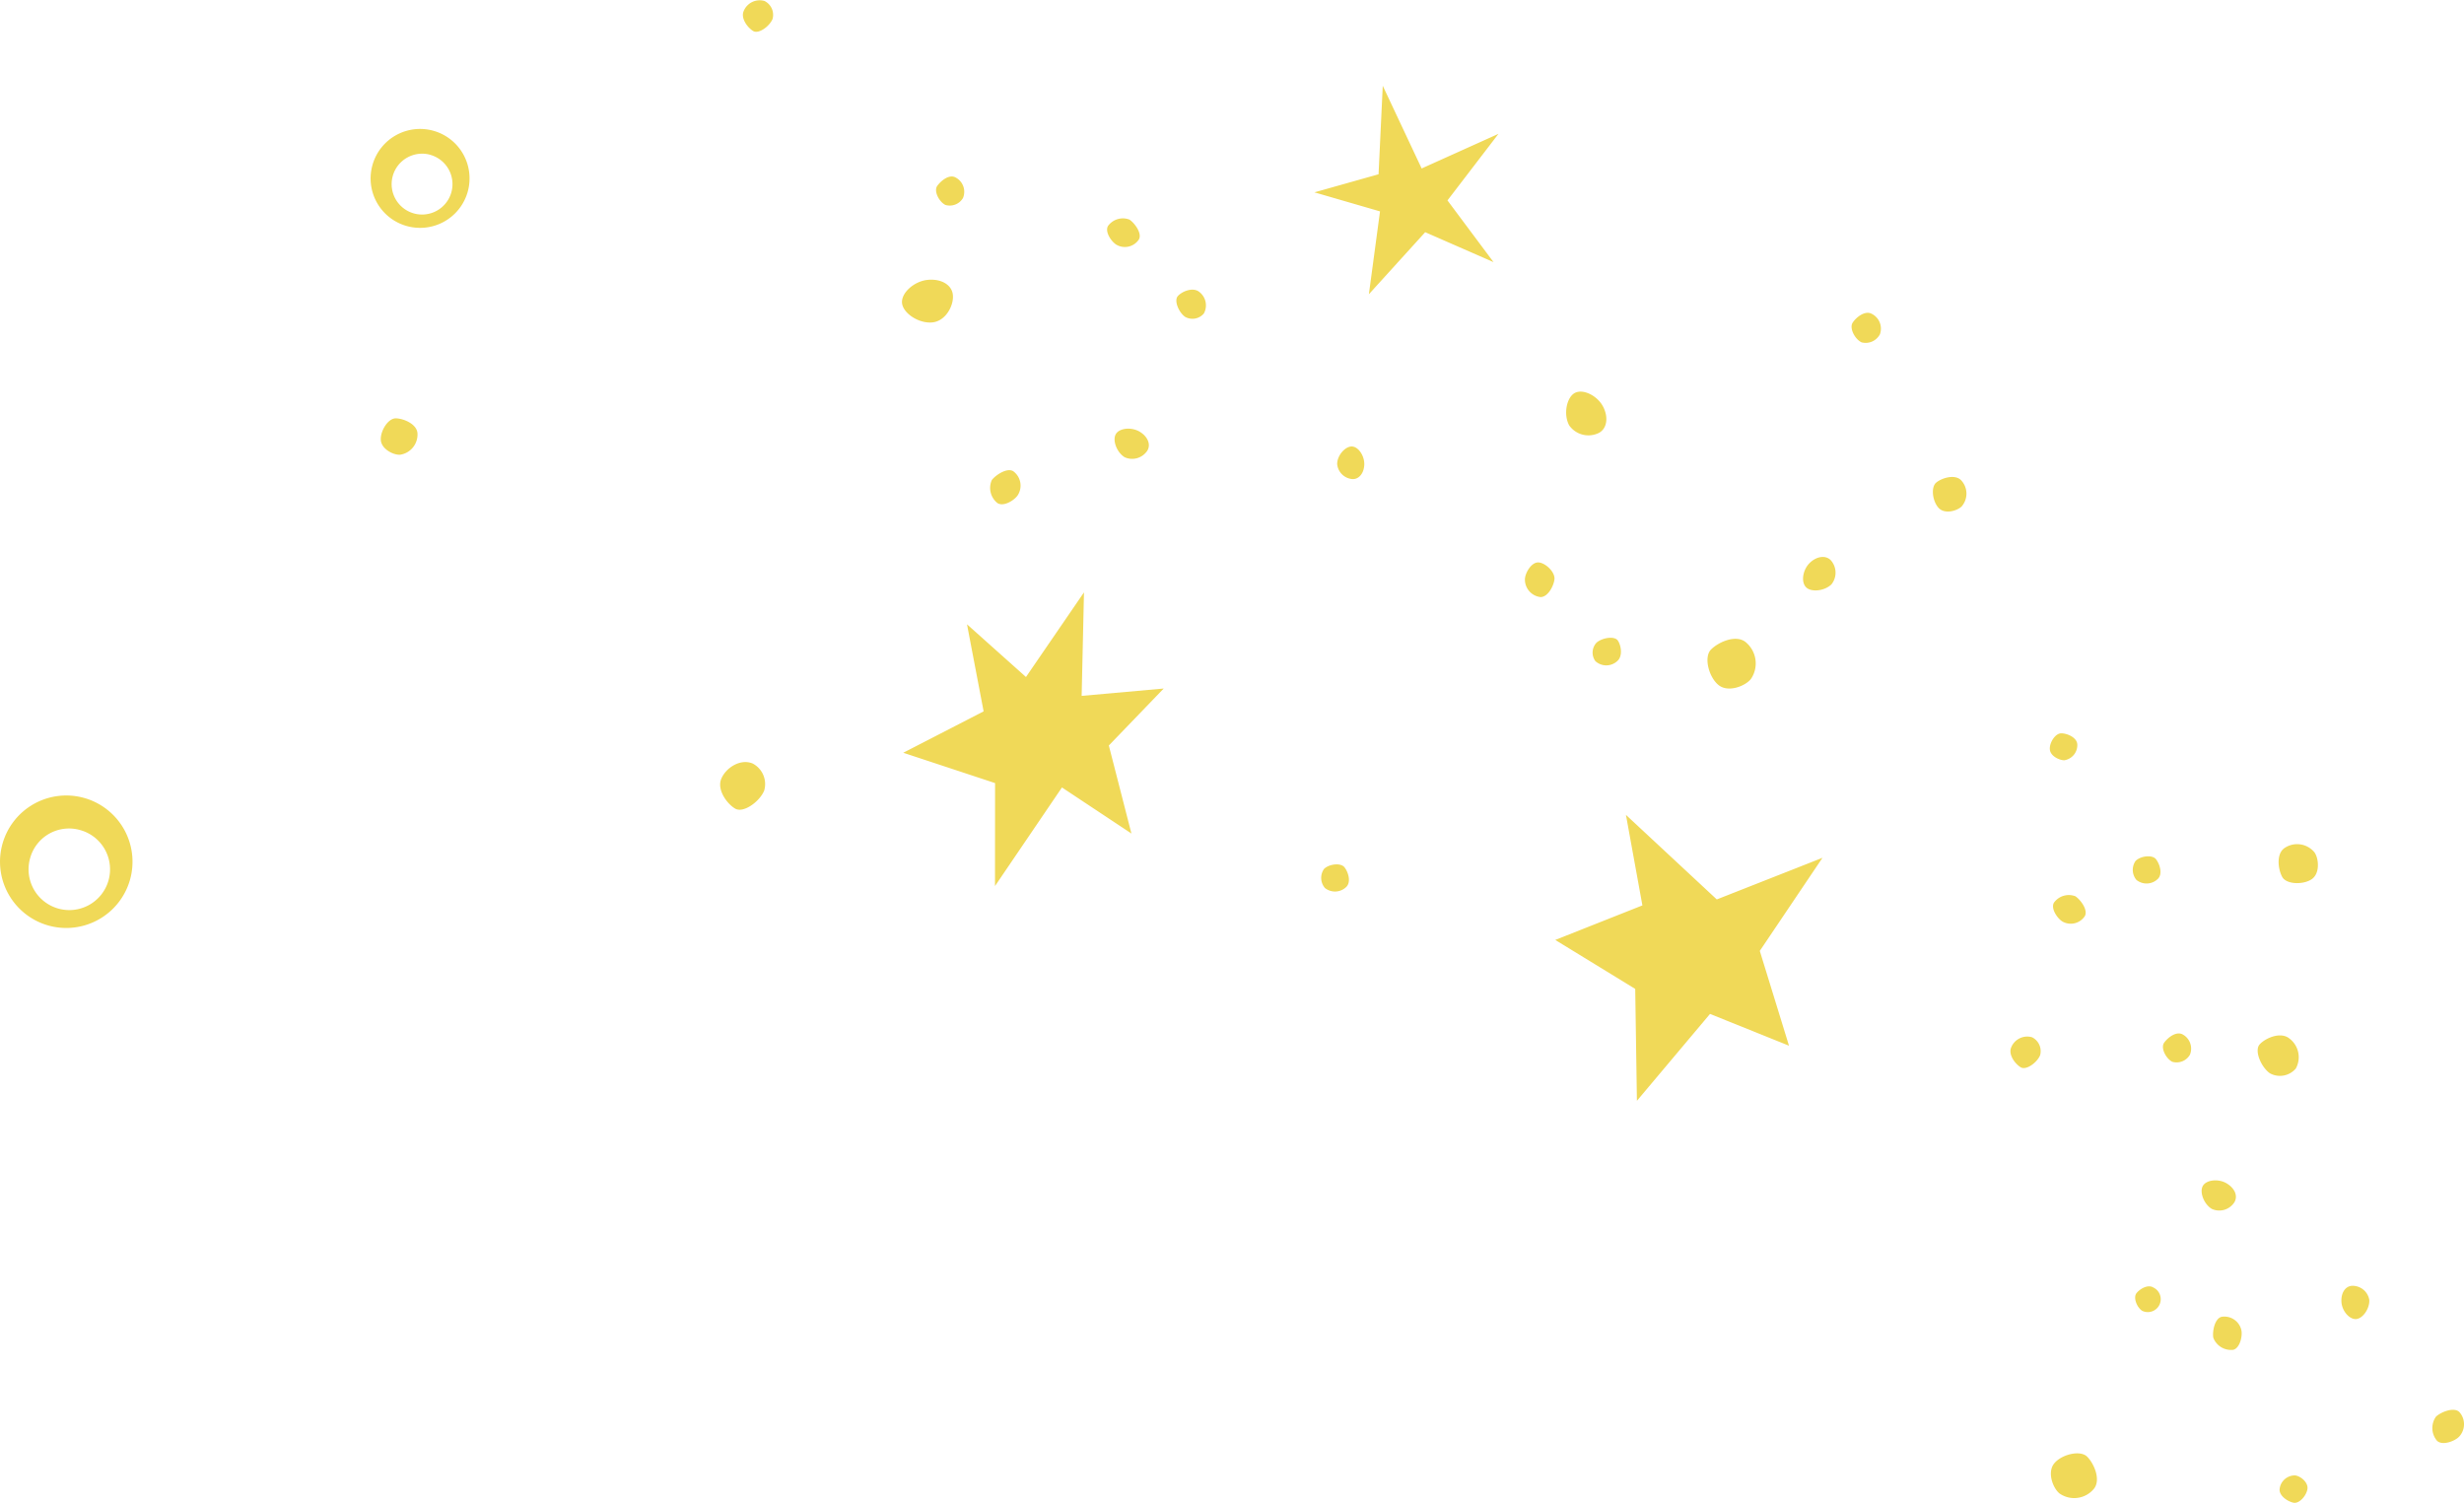 <svg xmlns="http://www.w3.org/2000/svg" viewBox="0 0 305.39 186.27"><g data-name="Layer 2"><path d="M211.94 125.67l-9.06 10.77-.21-13.87-9.91-6.07 10.8-4.28-2.04-11.22 11.26 10.48 13.1-5.16-7.77 11.54 3.62 11.75-9.79-3.94zm-35.3-96.89l-6.98 7.69 1.38-10.27-8.13-2.36 7.95-2.24.52-10.97 4.82 10.25 9.52-4.29-6.32 8.25 5.71 7.65-8.47-3.71zM131.62 97.6l-8.3 12.22.01-12.76-11.38-3.76 9.96-5.13-2.06-10.79 7.31 6.53 7.19-10.49-.29 12.83 10.17-.91-6.8 7.06 2.8 10.91-8.61-5.71zM190.9 74a2.18 2.18 0 0 1-1.9-2.18c0-.76.78-2.14 1.66-2.11s2.1 1.2 2 2.09-.87 2.26-1.76 2.2zm-65.31-15.59a2.21 2.21 0 0 1 .57 2.94c-.41.65-1.77 1.5-2.54 1a2.4 2.4 0 0 1-.69-2.86c.51-.64 1.9-1.56 2.66-1.08zM304.8 175a2.26 2.26 0 0 1 0 3.05c-.54.58-2.08 1.16-2.75.53a2.44 2.44 0 0 1-.13-3c.63-.58 2.21-1.21 2.88-.58zM51.74 53.68a2.53 2.53 0 0 1-2.14 2.68c-.83.06-2.31-.69-2.4-1.8s.89-2.74 1.88-2.71 2.57.72 2.66 1.83zm205.72 38.55a1.9 1.9 0 0 1-1.61 2c-.61 0-1.72-.51-1.79-1.34s.67-2 1.41-2 1.92.51 1.99 1.34zm-25.53-53.36a2.05 2.05 0 0 1 1.07 2.56 2 2 0 0 1-2.28 1c-.82-.39-1.53-1.75-1.11-2.42s1.5-1.53 2.32-1.14zm-31.49 43.07a2 2 0 0 1-2.71 0 1.8 1.8 0 0 1 .15-2.29c.7-.61 2.23-.86 2.64-.25s.63 1.94-.08 2.54zm15.91-2.36a3.42 3.42 0 0 1 .65 4.59c-.7.87-2.8 1.7-4 .74s-1.87-3.47-.93-4.41 3.08-1.88 4.28-.92zm10.56-10.14a2.31 2.31 0 0 1 .07 3c-.87.83-2.55 1-3.17.31s-.35-2.18.51-3 1.97-.96 2.59-.31zm-59.26-10.06a2.05 2.05 0 0 1-1.92-1.87c0-1.07 1-2.19 1.82-2.17s1.57 1.17 1.54 2.23-.64 1.83-1.44 1.81zM118.1 36.57c.13 1.26-.86 3.22-2.54 3.39s-3.63-1.13-3.76-2.39 1.49-2.71 3.17-2.88 3.03.62 3.13 1.88zm140.3 76.97a2.09 2.09 0 0 1-2.74.7c-.64-.36-1.51-1.61-1.1-2.35a2.27 2.27 0 0 1 2.67-.8c.65.44 1.58 1.7 1.17 2.45zm12.1 14.66a2 2 0 0 1 .92 2.53 1.91 1.91 0 0 1-2.19.87c-.78-.4-1.47-1.72-1-2.37s1.49-1.43 2.27-1.03zm-3.05-19.27a2 2 0 0 1-2.66.13 1.94 1.94 0 0 1-.1-2.36c.62-.61 2.07-.8 2.53-.2s.85 1.82.23 2.43zm-100.59 1a2 2 0 0 1-2.65.13 1.93 1.93 0 0 1-.11-2.36c.62-.61 2.07-.8 2.54-.2s.84 1.82.22 2.43zm116.8 18.72a2.91 2.91 0 0 1 .89 3.78 2.58 2.58 0 0 1-3.23.59c-1.09-.78-1.95-2.81-1.25-3.58s2.51-1.56 3.59-.79zm-40.61-69.14a2.42 2.42 0 0 1 .08 3.26c-.56.55-2.09 1-2.85.19s-1-2.57-.3-3.15 2.31-1.06 3.07-.3zm16.46 125.03a3.17 3.17 0 0 1-4.26.56c-.81-.66-1.55-2.61-.65-3.72s3.24-1.7 4.1-.82 1.71 2.88.81 3.98zM276.94 149a2.23 2.23 0 0 1-2.8.84c-1-.59-1.56-2.12-1.11-2.87s1.94-.9 2.94-.3 1.42 1.54.97 2.33zm-1.59 14.21a2.16 2.16 0 0 1 2.44 1.62c.18.73-.17 2.27-1 2.47a2.35 2.35 0 0 1-2.47-1.49c-.14-.81.18-2.4 1.03-2.6zm7.19 21.34a1.89 1.89 0 0 1 1.93-1.68c.62.07 1.61.82 1.52 1.64s-1 1.9-1.74 1.74-1.8-.87-1.71-1.7zm-15.65-24.97a1.6 1.6 0 0 1-1.38 2.89c-.67-.42-1.14-1.65-.71-2.19s1.42-1.12 2.09-.7zm-17.62-29.76a2.14 2.14 0 0 1 2.58-1.26 1.92 1.92 0 0 1 1 2.24c-.39.92-1.72 1.88-2.39 1.49s-1.58-1.56-1.19-2.47zM89.4 96.52c.57-1.37 2.37-2.52 3.88-1.89A2.87 2.87 0 0 1 94.71 98c-.57 1.37-2.57 2.81-3.58 2.23s-2.31-2.34-1.73-3.71zm51.76-66.85a2.08 2.08 0 0 1-2.74.69c-.64-.35-1.51-1.6-1.1-2.34a2.27 2.27 0 0 1 2.67-.8c.65.44 1.58 1.7 1.17 2.45zM118.44 22a2 2 0 0 1 .92 2.53 1.9 1.9 0 0 1-2.19.87c-.78-.39-1.47-1.72-1-2.37s1.49-1.47 2.27-1.03zm30.13 14.13a2.1 2.1 0 0 1 .64 2.72 1.85 1.85 0 0 1-2.33.42c-.78-.55-1.4-2-.9-2.57s1.81-1.12 2.59-.57zm-6.36 19.71a2.25 2.25 0 0 1-2.8.84c-1-.59-1.56-2.12-1.11-2.88s1.94-.89 2.94-.3 1.42 1.58.97 2.34zM92.17 1.38A2.14 2.14 0 0 1 94.75.12a1.92 1.92 0 0 1 1 2.24c-.39.92-1.72 1.88-2.39 1.49s-1.58-1.56-1.19-2.47zm190.96 103.74a2.78 2.78 0 0 1 3.74.54c.52.75.69 2.58-.34 3.3s-3.15.68-3.67-.27-.76-2.85.27-3.57zm8.37 54.25a2.1 2.1 0 0 1 2.15 1.73c.07 1.09-.81 2.34-1.64 2.39s-1.74-1-1.81-2.12.48-1.95 1.3-2zM198.2 53.64a2.92 2.92 0 0 1-3.71-.91c-.73-1.32-.35-3.41.65-4s2.78.27 3.51 1.6.54 2.76-.45 3.31zM50.36 28a6.13 6.13 0 1 0-4.18-7.6 6.12 6.12 0 0 0 4.18 7.6zm3-8.8a3.77 3.77 0 1 1-4.67 2.57 3.78 3.78 0 0 1 4.69-2.57zM5.92 114.69a8.21 8.21 0 1 0-5.59-10.18 8.21 8.21 0 0 0 5.59 10.18zM10 102.9a5.05 5.05 0 1 1-6.26 3.44A5 5 0 0 1 10 102.9z" data-name="レイヤー 1" fill="#f0d958"/></g></svg>